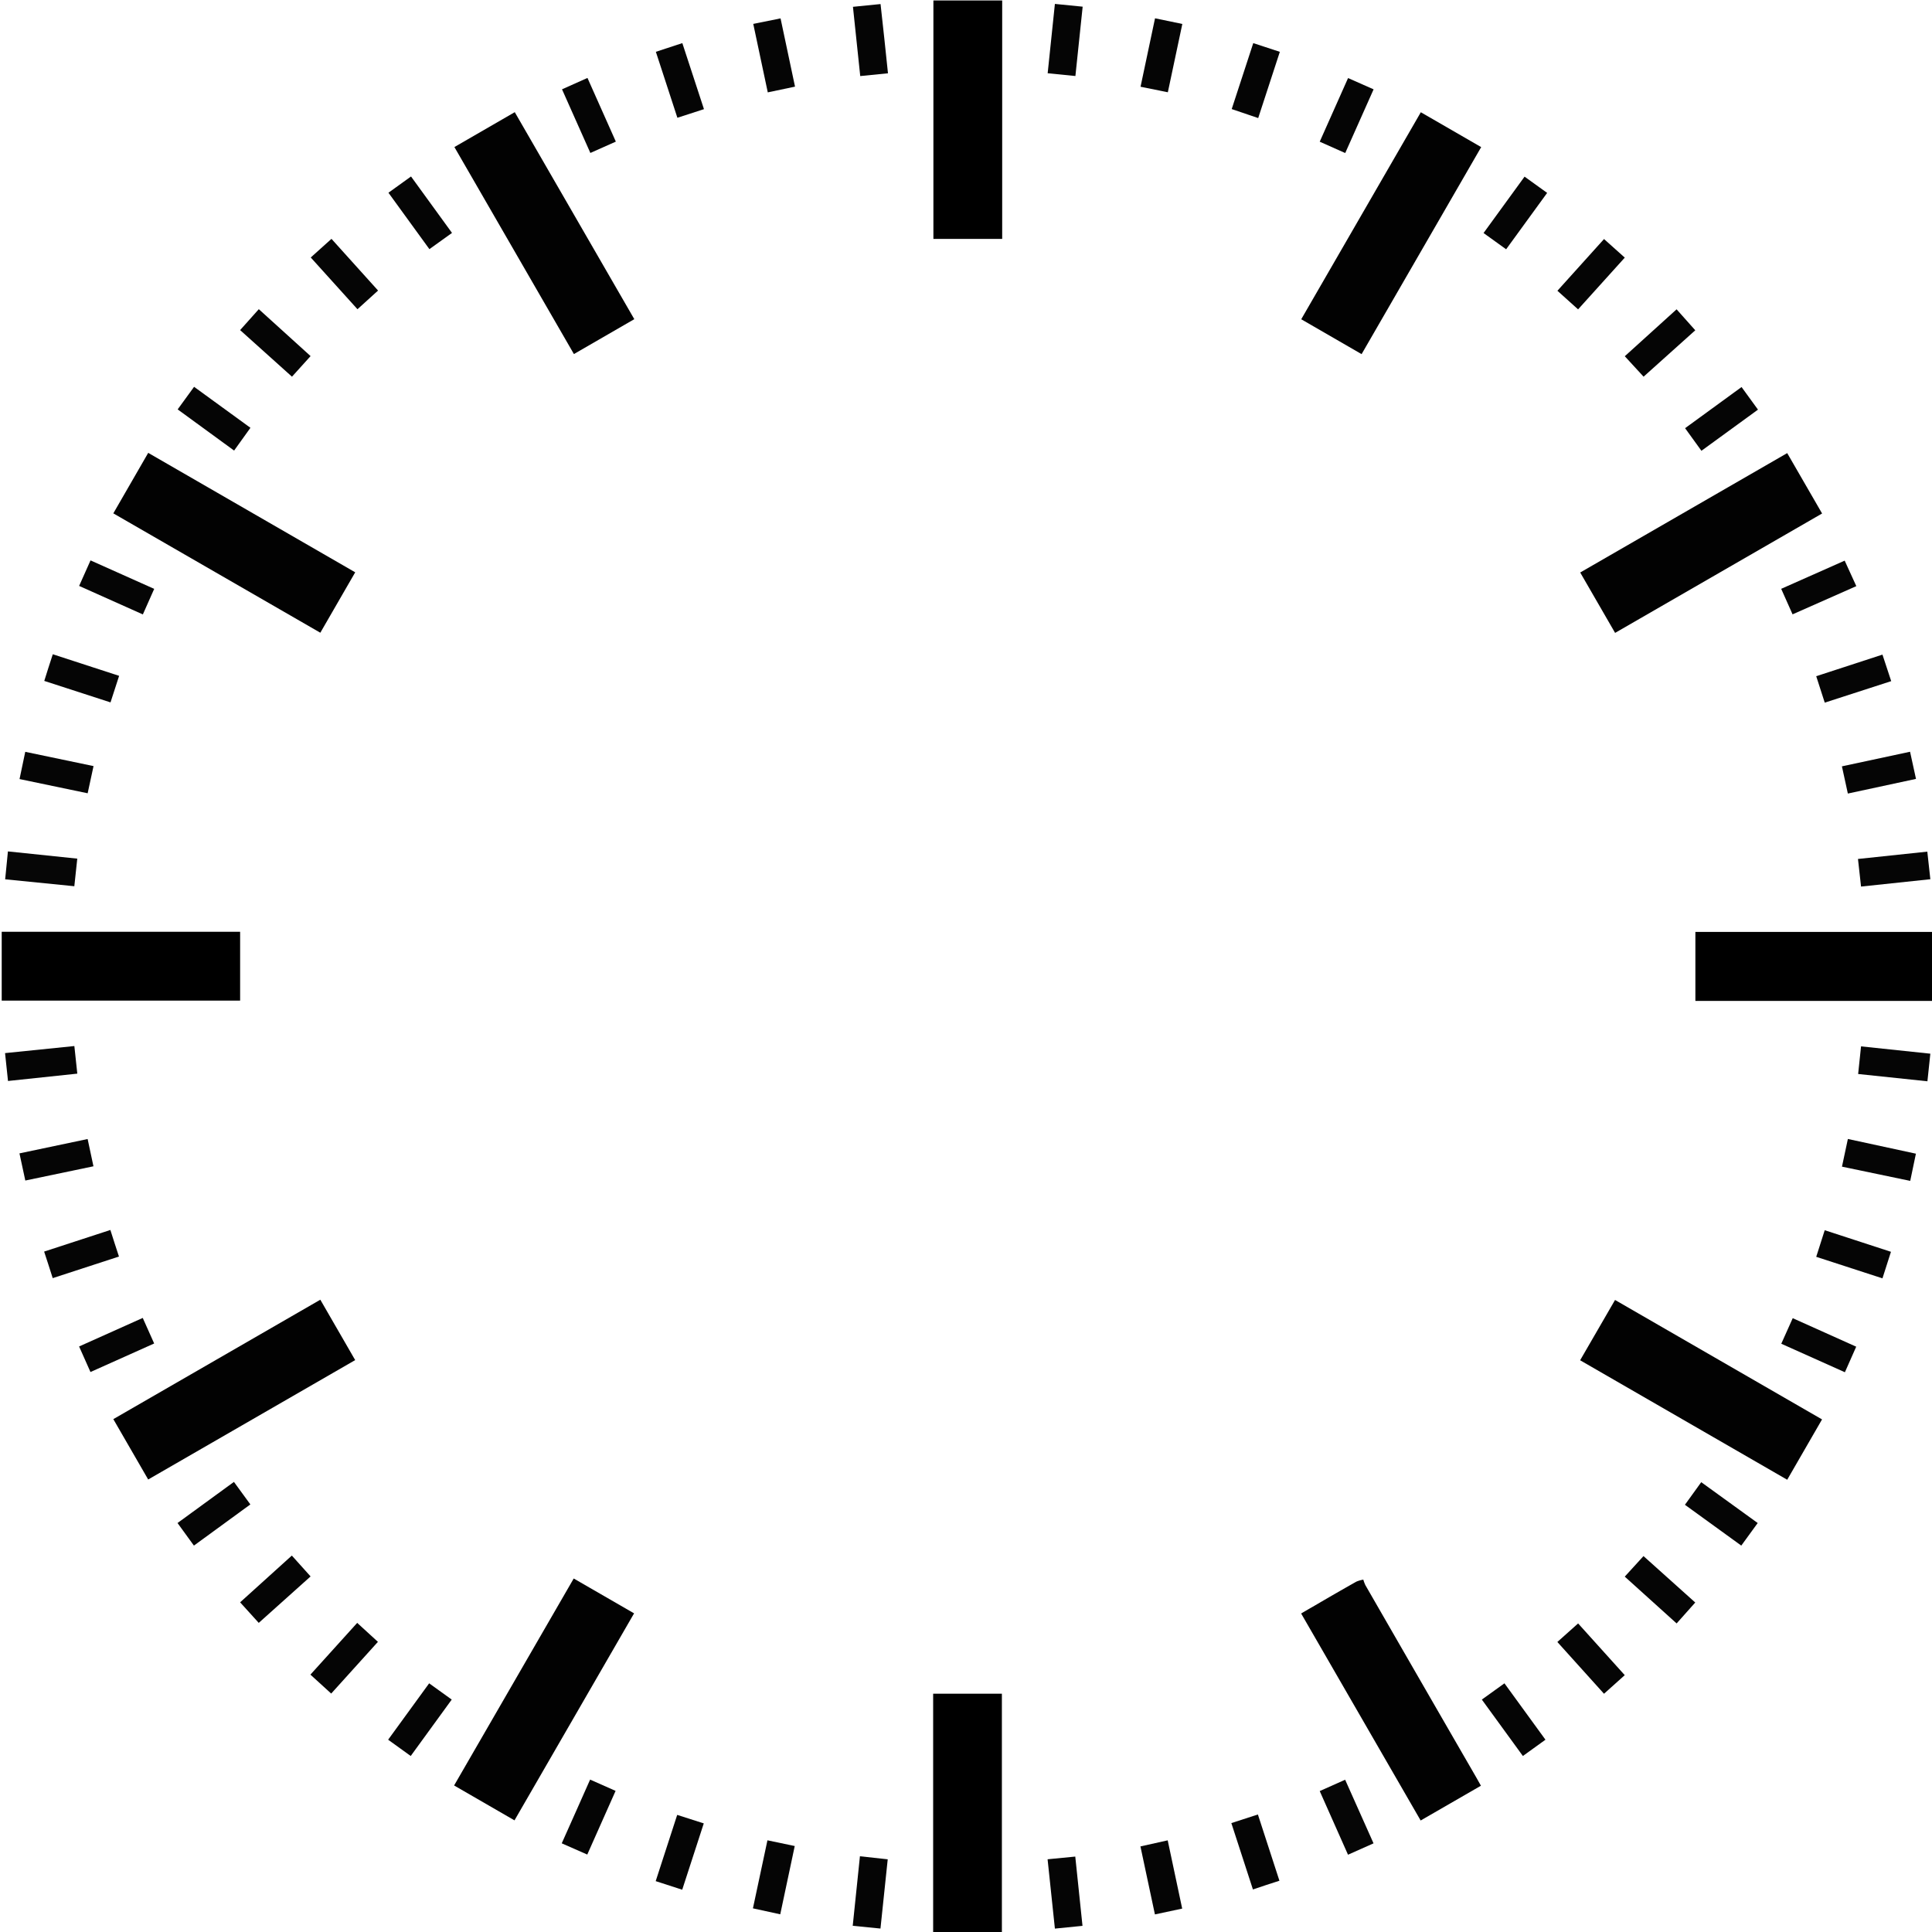 <svg id="Layer_1" data-name="Layer 1" xmlns="http://www.w3.org/2000/svg" viewBox="0 0 700 700"><defs><style>.cls-1{fill:#020202;}.cls-2{fill:#050505;}.cls-3{fill:#060606;}</style></defs><title>SBB_uhr_numbers</title><path class="cls-1" d="M207.87,571.92l21.87,12.63-43.33,75-21.88-12.64Z"/><path class="cls-1" d="M493.33,128.31l-21.87-12.64,43.33-75L536.66,53.3Z"/><path class="cls-1" d="M207.94,128.28l-43.3-75,21.87-12.64,43.31,75Z"/><path class="cls-1" d="M572.54,207.43l75-43.26,12.64,21.88-75,43.26Z"/><path class="cls-1" d="M493.94,572.29a13.17,13.17,0,0,0,.78,2.07q20.05,34.83,40.16,69.64l1.69,3L514.73,659.6l-43.3-75c1.68-1,3.23-1.89,4.8-2.79,5-2.93,10.09-5.87,15.18-8.74a11.23,11.23,0,0,1,2.57-.74Z"/><path class="cls-1" d="M41.06,186,53.7,164.08l75,43.28-12.64,21.89Z"/><path class="cls-1" d="M572.51,492.85,585.16,471l75,43.28-12.62,21.86Z"/><path class="cls-1" d="M116.06,470.91l12.63,21.88-75,43.26c-4.22-7.32-8.37-14.49-12.63-21.87Z"/><path d="M363.11,86.56H338.19V.17h24.92Z"/><path d="M338.1,613.66H363v86.39H338.1Z"/><path d="M700.62,362.65H614.27v-25h86.35Z"/><path d="M87,337.6v24.94H.62V337.6Z"/><path class="cls-2" d="M43.16,244.87c-1.06,3.29-2.06,6.36-3.12,9.62l-24-7.78c1-3.25,2-6.33,3.09-9.66Z"/><path class="cls-2" d="M311.57,672.56l10.07,1.1c-.89,8.45-1.75,16.63-2.63,25.09l-10.05-1C309.83,689.37,310.68,681.13,311.57,672.56Z"/><path class="cls-2" d="M389.59,672.67c.88,8.48,1.74,16.66,2.62,25.1l-10,1c-.89-8.36-1.75-16.6-2.65-25.12Z"/><path class="cls-2" d="M19.1,463.09c-1.06-3.28-2-6.3-3.11-9.62l24-7.83c1.05,3.26,2,6.33,3.11,9.63Z"/><path class="cls-2" d="M28.67,212.29c1.43-3.19,2.72-6.08,4.13-9.25l23.07,10.32-4.11,9.26Z"/><path class="cls-2" d="M247.18,684.68l-9.61-3.11c2.61-8,5.16-15.9,7.79-24l9.63,3.08C252.39,668.65,249.82,676.55,247.18,684.68Z"/><path class="cls-2" d="M389.64,27.54l-10.05-1c.88-8.39,1.73-16.61,2.62-25.12l10.06,1C391.4,10.76,390.53,19,389.64,27.54Z"/><path class="cls-2" d="M682.05,463.17l-24-7.8c1-3.2,2-6.27,3.08-9.64l24,7.82Z"/><path class="cls-2" d="M278.06,666.78l9.89,2.07c-1.76,8.3-3.48,16.41-5.25,24.74l-9.9-2.16C274.56,683.21,276.28,675.12,278.06,666.78Z"/><path class="cls-2" d="M685.22,246.79l-24.08,7.79L658.05,245l24-7.82Z"/><path class="cls-2" d="M423.13,33.43l-9.89-2C415,23.11,416.72,15,418.49,6.63l9.89,2.05C426.63,17,424.91,25,423.13,33.43Z"/><path class="cls-2" d="M321.73,26.56l-10.05,1c-.89-8.41-1.75-16.63-2.64-25.09l10-1C320,9.82,320.83,18.06,321.73,26.56Z"/><path class="cls-2" d="M418.45,693.63c-1.77-8.31-3.48-16.35-5.25-24.64l9.88-2.2,5.25,24.73Z"/><path class="cls-2" d="M455.76,657.42l7.8,24c-3.12,1-6.19,2-9.6,3.17-2.61-8.05-5.19-16-7.82-24.05Z"/><path class="cls-3" d="M28,311.1l-1.07,10L1.87,318.59l1-10.11Z"/><path class="cls-2" d="M669.52,412.67,694.17,418c-.69,3.29-1.35,6.44-2.06,9.86l-24.73-5.16C668.11,419.25,668.81,416,669.52,412.67Z"/><path class="cls-2" d="M32.78,497.11l-4.12-9.26,23.06-10.34,4.14,9.26Z"/><path class="cls-2" d="M645.39,486.86l4.15-9.26,23,10.33-4.1,9.26Z"/><path class="cls-2" d="M463.71,18.78c-2.67,8.19-5.23,16.06-7.84,24l-9.6-3.26c2.61-8,5.17-15.84,7.81-23.9Z"/><path class="cls-2" d="M672.58,212.37l-23.1,10.22-4.12-9.25,23-10.21C669.77,206.15,671.11,209.1,672.58,212.37Z"/><path class="cls-2" d="M26.94,379c.36,3.38.71,6.6,1.07,10L2.9,391.66l-1.07-10.1Z"/><path class="cls-2" d="M667.36,277.66l24.69-5.29c.7,3.23,1.39,6.39,2.15,9.84l-24.69,5.31C668.81,284.32,668.12,281.16,667.36,277.66Z"/><path class="cls-2" d="M213.81,644.78l9.23,4.09c-3.44,7.72-6.8,15.28-10.26,23.07l-9.25-4.07C207,660.15,210.35,652.55,213.81,644.78Z"/><path class="cls-2" d="M272.92,8.66l9.89-2,5.24,24.73-9.87,2.08C276.42,25.18,274.7,17.05,272.92,8.66Z"/><path class="cls-2" d="M223.13,51.31l-9.23,4.11L203.63,32.36l9.22-4.12Z"/><path class="cls-2" d="M136.93,594.87,120,613.61l-7.53-6.86L129.42,588Z"/><path class="cls-3" d="M497.66,667.88,488.41,672l-10.25-23.06,9.21-4.11Z"/><path class="cls-2" d="M84.82,163.25,64.37,148.33l5.95-8.18L90.74,155Z"/><path class="cls-2" d="M478.16,51.34C481.61,43.6,485,36,488.43,28.28l9.25,4.09L487.4,55.45Z"/><path class="cls-2" d="M237.63,18.77l9.59-3.15c2.61,8,5.19,15.86,7.84,23.93l-9.63,3.12C242.83,34.7,240.28,26.9,237.63,18.77Z"/><path class="cls-2" d="M90.71,545.08,70.26,560c-2-2.71-3.91-5.38-5.94-8.18l20.44-14.9Z"/><path class="cls-2" d="M616.46,163.33l-5.92-8.19L631,140.23l5.95,8.19C630.07,153.4,623.37,158.29,616.46,163.33Z"/><path class="cls-2" d="M31.75,412.69c.72,3.37,1.4,6.53,2.11,9.88L9.17,427.73l-2.12-9.84Z"/><path class="cls-2" d="M148.81,636.23l-8.18-5.9,14.86-20.43,8.18,5.89Z"/><path class="cls-2" d="M551.77,636.23l8.18-5.9c-5-6.85-9.85-13.54-14.86-20.43l-8.19,5.89Z"/><path class="cls-2" d="M674.29,379.12l25.11,2.65c-.36,3.36-.7,6.58-1.06,10l-25.1-2.64C673.59,385.81,673.93,382.59,674.29,379.12Z"/><path class="cls-2" d="M33.89,277.57c-.74,3.4-1.41,6.51-2.13,9.85L7.08,282.27c.69-3.29,1.35-6.45,2.07-9.87Z"/><path class="cls-2" d="M698.3,308.56c.37,3.33.71,6.49,1.1,10l-25.11,2.66c-.37-3.31-.72-6.53-1.11-10Z"/><path class="cls-2" d="M630.9,560l-20.42-14.79,5.91-8.19,20.46,14.8Z"/><path class="cls-2" d="M614.23,119.67,595.5,136.48l-6.81-7.41,18.77-17Z"/><path class="cls-2" d="M588.68,571.24c2.36-2.6,4.51-4.94,6.79-7.44l18.75,16.82-6.75,7.58Z"/><path class="cls-2" d="M564.26,594.92l7.52-6.72,16.9,18.74c-2.54,2.29-5,4.46-7.52,6.74C575.54,607.45,570,601.28,564.26,594.92Z"/><path class="cls-2" d="M93.75,588,87,580.55l18.74-16.94,6.79,7.56Z"/><path class="cls-2" d="M571.77,112.09l-7.49-6.74,16.89-18.74,7.52,6.73Z"/><path class="cls-2" d="M163.77,84.39l-8.19,5.88L140.74,69.83l8.18-5.89Z"/><path class="cls-2" d="M87,119.6c2.27-2.54,4.44-5,6.77-7.58l18.76,17-6.74,7.46Z"/><path class="cls-2" d="M552.38,64l8.18,5.89L545.7,90.32l-8.18-5.89Z"/><path class="cls-2" d="M120.1,86.54c5.64,6.25,11.15,12.36,16.88,18.73-2.46,2.23-4.86,4.4-7.46,6.77L112.59,93.29Z"/></svg>